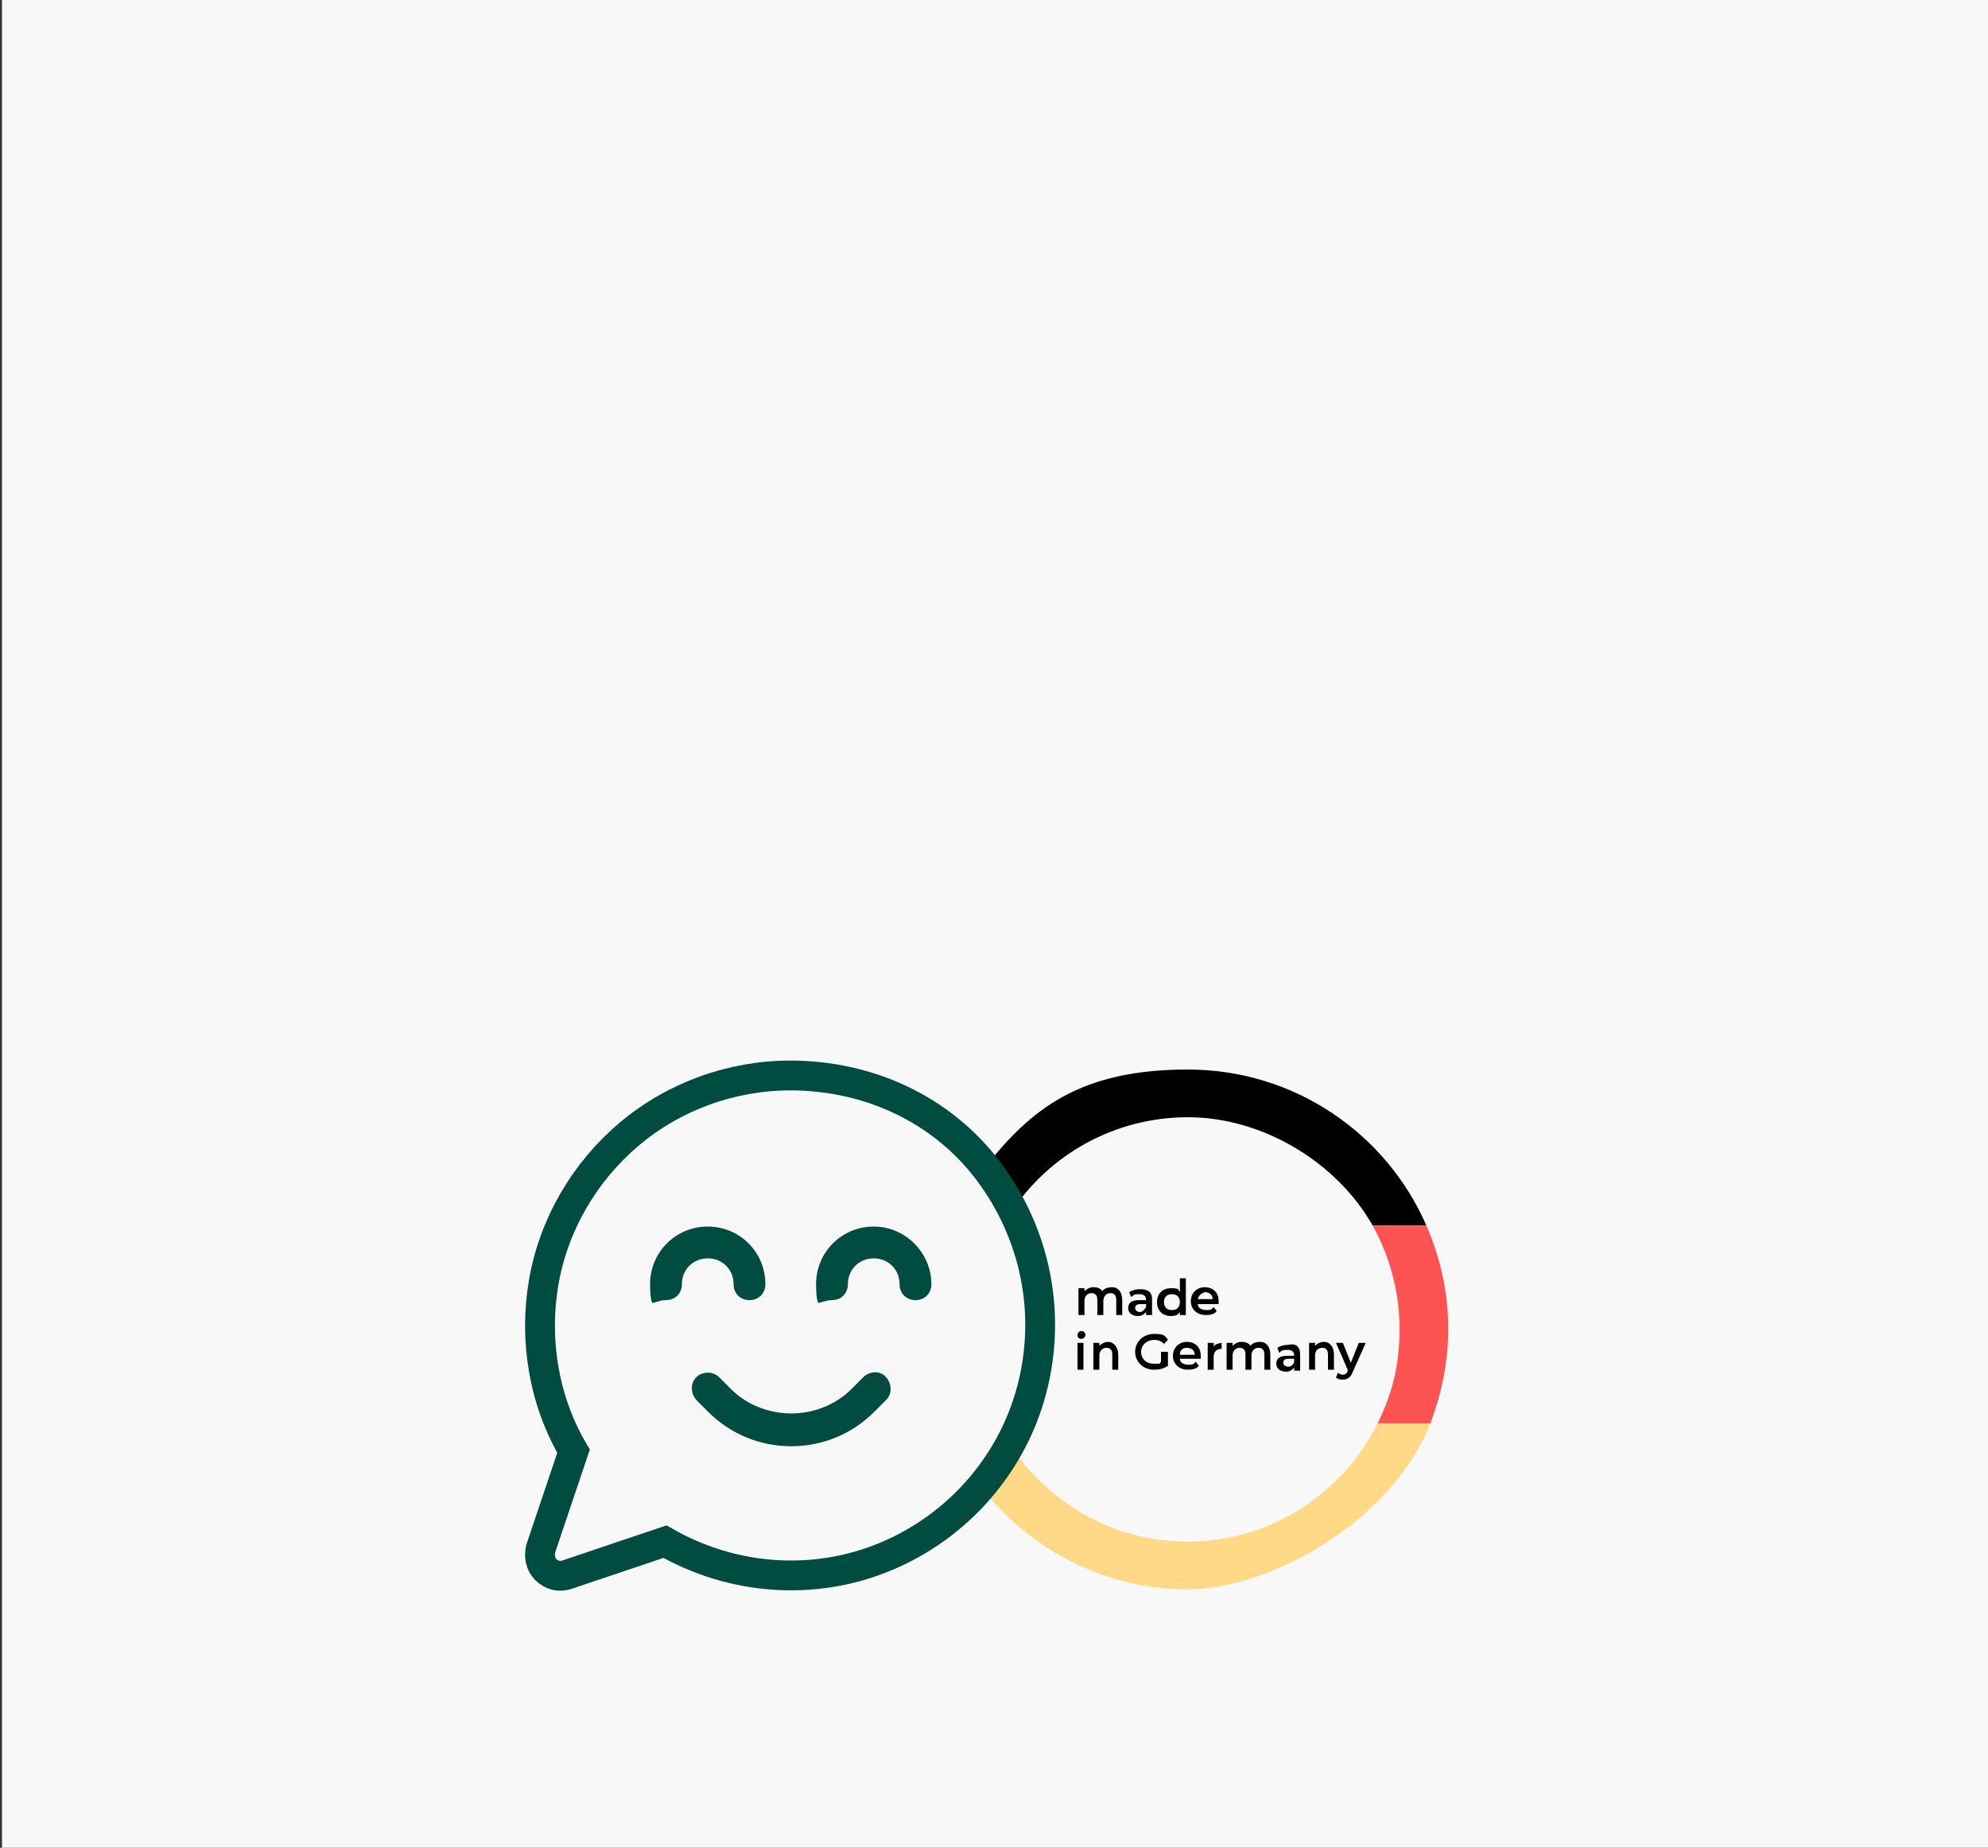 <?xml version="1.0" encoding="UTF-8"?>
<svg xmlns="http://www.w3.org/2000/svg" version="1.1" viewBox="0 0 200 185.9">
  <rect x="0" y="0" width="200" height="185.9" fill="#333333" stroke="none"/>
  <defs>
    <style>
      .cls-1, .cls-2 {
        fill: none;
      }

      .cls-3 {
        fill: #ffd986;
      }

      .cls-4 {
        isolation: isolate;
      }

      .cls-2 {
        stroke: #004c40;
        stroke-width: 3px;
      }

      .cls-2, .cls-5 {
        stroke-miterlimit: 10;
      }

      .cls-6 {
        fill: #f8f8f8;
      }

      .cls-7 {
        fill: #fd5453;
      }

      .cls-5 {
        fill: #004c40;
        stroke: #f7f7f7;
      }
    </style>
  </defs>
  <!-- Generator: Adobe Illustrator 28.7.1, SVG Export Plug-In . SVG Version: 1.2.0 Build 142)  -->
  <g>
    <g id="_Layer_">
      <rect class="cls-6" x=".2" width="200" height="185.9"/>
      <g>
        <g>
          <path class="cls-1" d="M119.5,112.4c-7.4,0-13.9,3.8-17.8,9.6,3,5.7,3.8,12.4,2.1,18.8-.5,1.8-1.1,3.5-2,5.1,3.8,5.6,10.3,9.3,17.6,9.3s15.6-4.8,19.1-11.9c1.4-2.9,2.2-6.1,2.2-9.5s-1-7.3-2.7-10.4c-3.6-6.6-10.5-11-18.5-11h0Z"/>
          <path d="M101.7,122c3.8-5.8,10.4-9.6,17.8-9.6s14.9,4.4,18.6,10.9h5.4c-4-9.2-13.2-15.7-24-15.7s-15.8,3.9-20.6,10.1c.2.2.4.4.5.7.9,1.1,1.7,2.3,2.3,3.6h0Z"/>
          <path class="cls-3" d="M119.5,155.1c-7.3,0-13.7-3.7-17.6-9.3-.8,1.5-1.7,3-2.8,4.3,4.8,5.9,12.1,9.8,20.4,9.8s20.6-6.9,24.4-16.7h-5.3c-3.5,7-10.7,11.9-19.1,11.9h0Z"/>
          <path class="cls-7" d="M143.5,123.3h-5.4c1.7,3.1,2.7,6.6,2.7,10.4s-.8,6.6-2.2,9.5h5.3c1.1-2.9,1.8-6.1,1.8-9.5,0-3.7-.8-7.2-2.2-10.4h0Z"/>
        </g>
        <g class="cls-4">
          <path d="M112.9,130.8v1.5h-.6v-1.5c0-.5-.2-.7-.6-.7s-.7.3-.7.8v1.4h-.6v-1.5c0-.5-.2-.7-.6-.7s-.7.3-.7.8v1.4h-.6v-2.7h.6v.3c.2-.2.5-.4.9-.4s.7.1.9.4c.2-.3.6-.4,1-.4.6,0,1,.5,1,1.3Z"/>
        </g>
        <g class="cls-4">
          <path d="M115.9,130.7v1.6h-.6v-.3c-.2.2-.4.4-.8.4-.6,0-1-.3-1-.8s.3-.8,1.1-.8h.7c0-.4-.2-.6-.7-.6s-.6.1-.8.3l-.2-.5c.3-.2.7-.3,1.1-.3.8,0,1.2.3,1.2,1ZM115.3,131.5v-.3h-.6c-.4,0-.5.2-.5.4s.2.4.5.4c.2,0,.5-.3.6-.5Z"/>
          <path d="M119.3,128.6v3.7h-.6v-.3c-.2.3-.5.4-.9.4-.8,0-1.4-.5-1.4-1.4s.6-1.4,1.4-1.4.7.1.9.4v-1.4h.6ZM118.7,131c0-.5-.3-.8-.8-.8s-.8.3-.8.8.3.8.8.8.8-.3.8-.8Z"/>
        </g>
        <g class="cls-4">
          <path d="M122.6,131.2h-2.1c0,.4.4.6.9.6s.5-.1.7-.3l.3.4c-.2.3-.6.4-1.1.4-.9,0-1.5-.6-1.5-1.4s.6-1.4,1.4-1.4,1.4.5,1.4,1.4c0,.1,0,.2,0,.3ZM120.5,130.7h1.5c0-.4-.3-.7-.8-.7-.3.1-.6.3-.7.7Z"/>
        </g>
        <g class="cls-4">
          <path d="M108.4,134.3c0-.2.2-.4.4-.4s.4.2.4.4-.2.4-.4.4c-.3,0-.4-.2-.4-.4ZM108.4,135.1h.6v2.7h-.6v-2.7Z"/>
        </g>
        <g class="cls-4">
          <path d="M112.5,136.3v1.5h-.6v-1.5c0-.5-.2-.7-.6-.7s-.7.3-.7.8v1.4h-.6v-2.7h.6v.3c.2-.2.5-.4.9-.4.5,0,1,.5,1,1.3Z"/>
        </g>
        <g class="cls-4">
          <path d="M116.9,136h.6v1.4c-.4.3-.9.4-1.4.4-1.1,0-1.9-.8-1.9-1.8s.8-1.8,1.9-1.8,1.1.2,1.4.6l-.4.4c-.3-.3-.6-.4-1-.4-.7,0-1.3.5-1.3,1.2s.5,1.2,1.3,1.2.5,0,.7-.2v-1h.1Z"/>
        </g>
        <g class="cls-4">
          <path d="M120.8,136.7h-2.1c0,.4.4.6.9.6s.5-.1.7-.3l.3.4c-.2.3-.6.4-1.1.4-.9,0-1.5-.6-1.5-1.4s.6-1.4,1.4-1.4,1.4.5,1.4,1.4c0,.1,0,.2,0,.3ZM118.7,136.3h1.5c0-.4-.3-.7-.8-.7s-.7.3-.7.7Z"/>
        </g>
        <g class="cls-4">
          <path d="M122.9,135.1v.6h0c-.5,0-.8.3-.8.8v1.3h-.6v-2.7h.6v.4c0-.2.5-.4.9-.4Z"/>
        </g>
        <g class="cls-4">
          <path d="M127.8,136.3v1.5h-.6v-1.5c0-.5-.2-.7-.6-.7s-.7.3-.7.8v1.4h-.6v-1.5c0-.5-.2-.7-.6-.7s-.7.3-.7.8v1.4h-.6v-2.7h.6v.3c.2-.2.5-.4.9-.4s.7.1.9.4c.2-.3.6-.4,1-.4.6,0,1,.5,1,1.3Z"/>
        </g>
        <g class="cls-4">
          <path d="M130.8,136.3v1.6h-.6v-.3c-.2.2-.4.4-.8.4-.6,0-1-.3-1-.8s.3-.8,1.1-.8h.7c0-.4-.2-.6-.7-.6s-.6.1-.8.3l-.2-.5c.3-.2.7-.3,1.1-.3.8-.2,1.2.2,1.2,1ZM130.2,137v-.3h-.6c-.4,0-.5.2-.5.4s.2.4.5.4c.3,0,.5-.2.6-.5Z"/>
        </g>
        <g class="cls-4">
          <path d="M134.2,136.3v1.5h-.6v-1.5c0-.5-.2-.7-.6-.7s-.7.3-.7.8v1.4h-.6v-2.7h.6v.3c.2-.2.5-.4.9-.4.6,0,1,.5,1,1.3Z"/>
          <path d="M137.4,135.1l-1.3,2.9c-.2.6-.6.8-1,.8s-.5-.1-.7-.2l.2-.5c.1.1.3.2.5.2s.4-.1.5-.4h0c0-.1-1.2-2.8-1.2-2.8h.7l.8,2,.8-2h.7Z"/>
        </g>
        <g>
          <path class="cls-2" d="M79.5,108.2c-5.9,0-11.7,2.1-16.2,5.9s-7.6,9.1-8.6,14.9c-1,5.8,0,11.9,3,17l-3.3,9.8c-.2.8,0,1.6.5,2.1.6.6,1.4.8,2.2.5l9.8-3.3c6.8,3.9,15,4.5,22.2,1.5,7.2-3,12.7-9.2,14.7-16.8s.4-15.6-4.3-21.9-12.1-9.7-20-9.7h0Z"/>
          <path class="cls-5" d="M71.2,127.1c.6,0,1.1.2,1.5.6.4.4.6.9.6,1.5,0,1.2.9,2.1,2.1,2.1s2.1-.9,2.1-2.1c0-3.5-2.8-6.3-6.3-6.3s-6.3,2.8-6.3,6.3.9,2.1,2.1,2.1,2.1-.9,2.1-2.1.9-2.1,2.1-2.1Z"/>
          <path class="cls-5" d="M87.9,122.9c-3.5,0-6.3,2.8-6.3,6.3s.9,2.1,2.1,2.1,2.1-.9,2.1-2.1.9-2.1,2.1-2.1,2.1.9,2.1,2.1.9,2.1,2.1,2.1,2.1-.9,2.1-2.1c0-3.4-2.8-6.3-6.3-6.3h0Z"/>
          <path class="cls-5" d="M86.5,138.2l-1.2,1.2h0c-1.5,1.5-3.6,2.3-5.7,2.3s-4.2-.8-5.7-2.3l-1.2-1.2h0c-.8-.8-2.2-.8-3,0s-.8,2.1,0,3l1.2,1.2h0c2.3,2.3,5.4,3.6,8.7,3.6s6.4-1.3,8.7-3.6l1.2-1.2h0c.8-.8.8-2.1,0-3s-2.2-.8-3,0h0Z"/>
        </g>
      </g>
    </g>
  </g>
</svg>